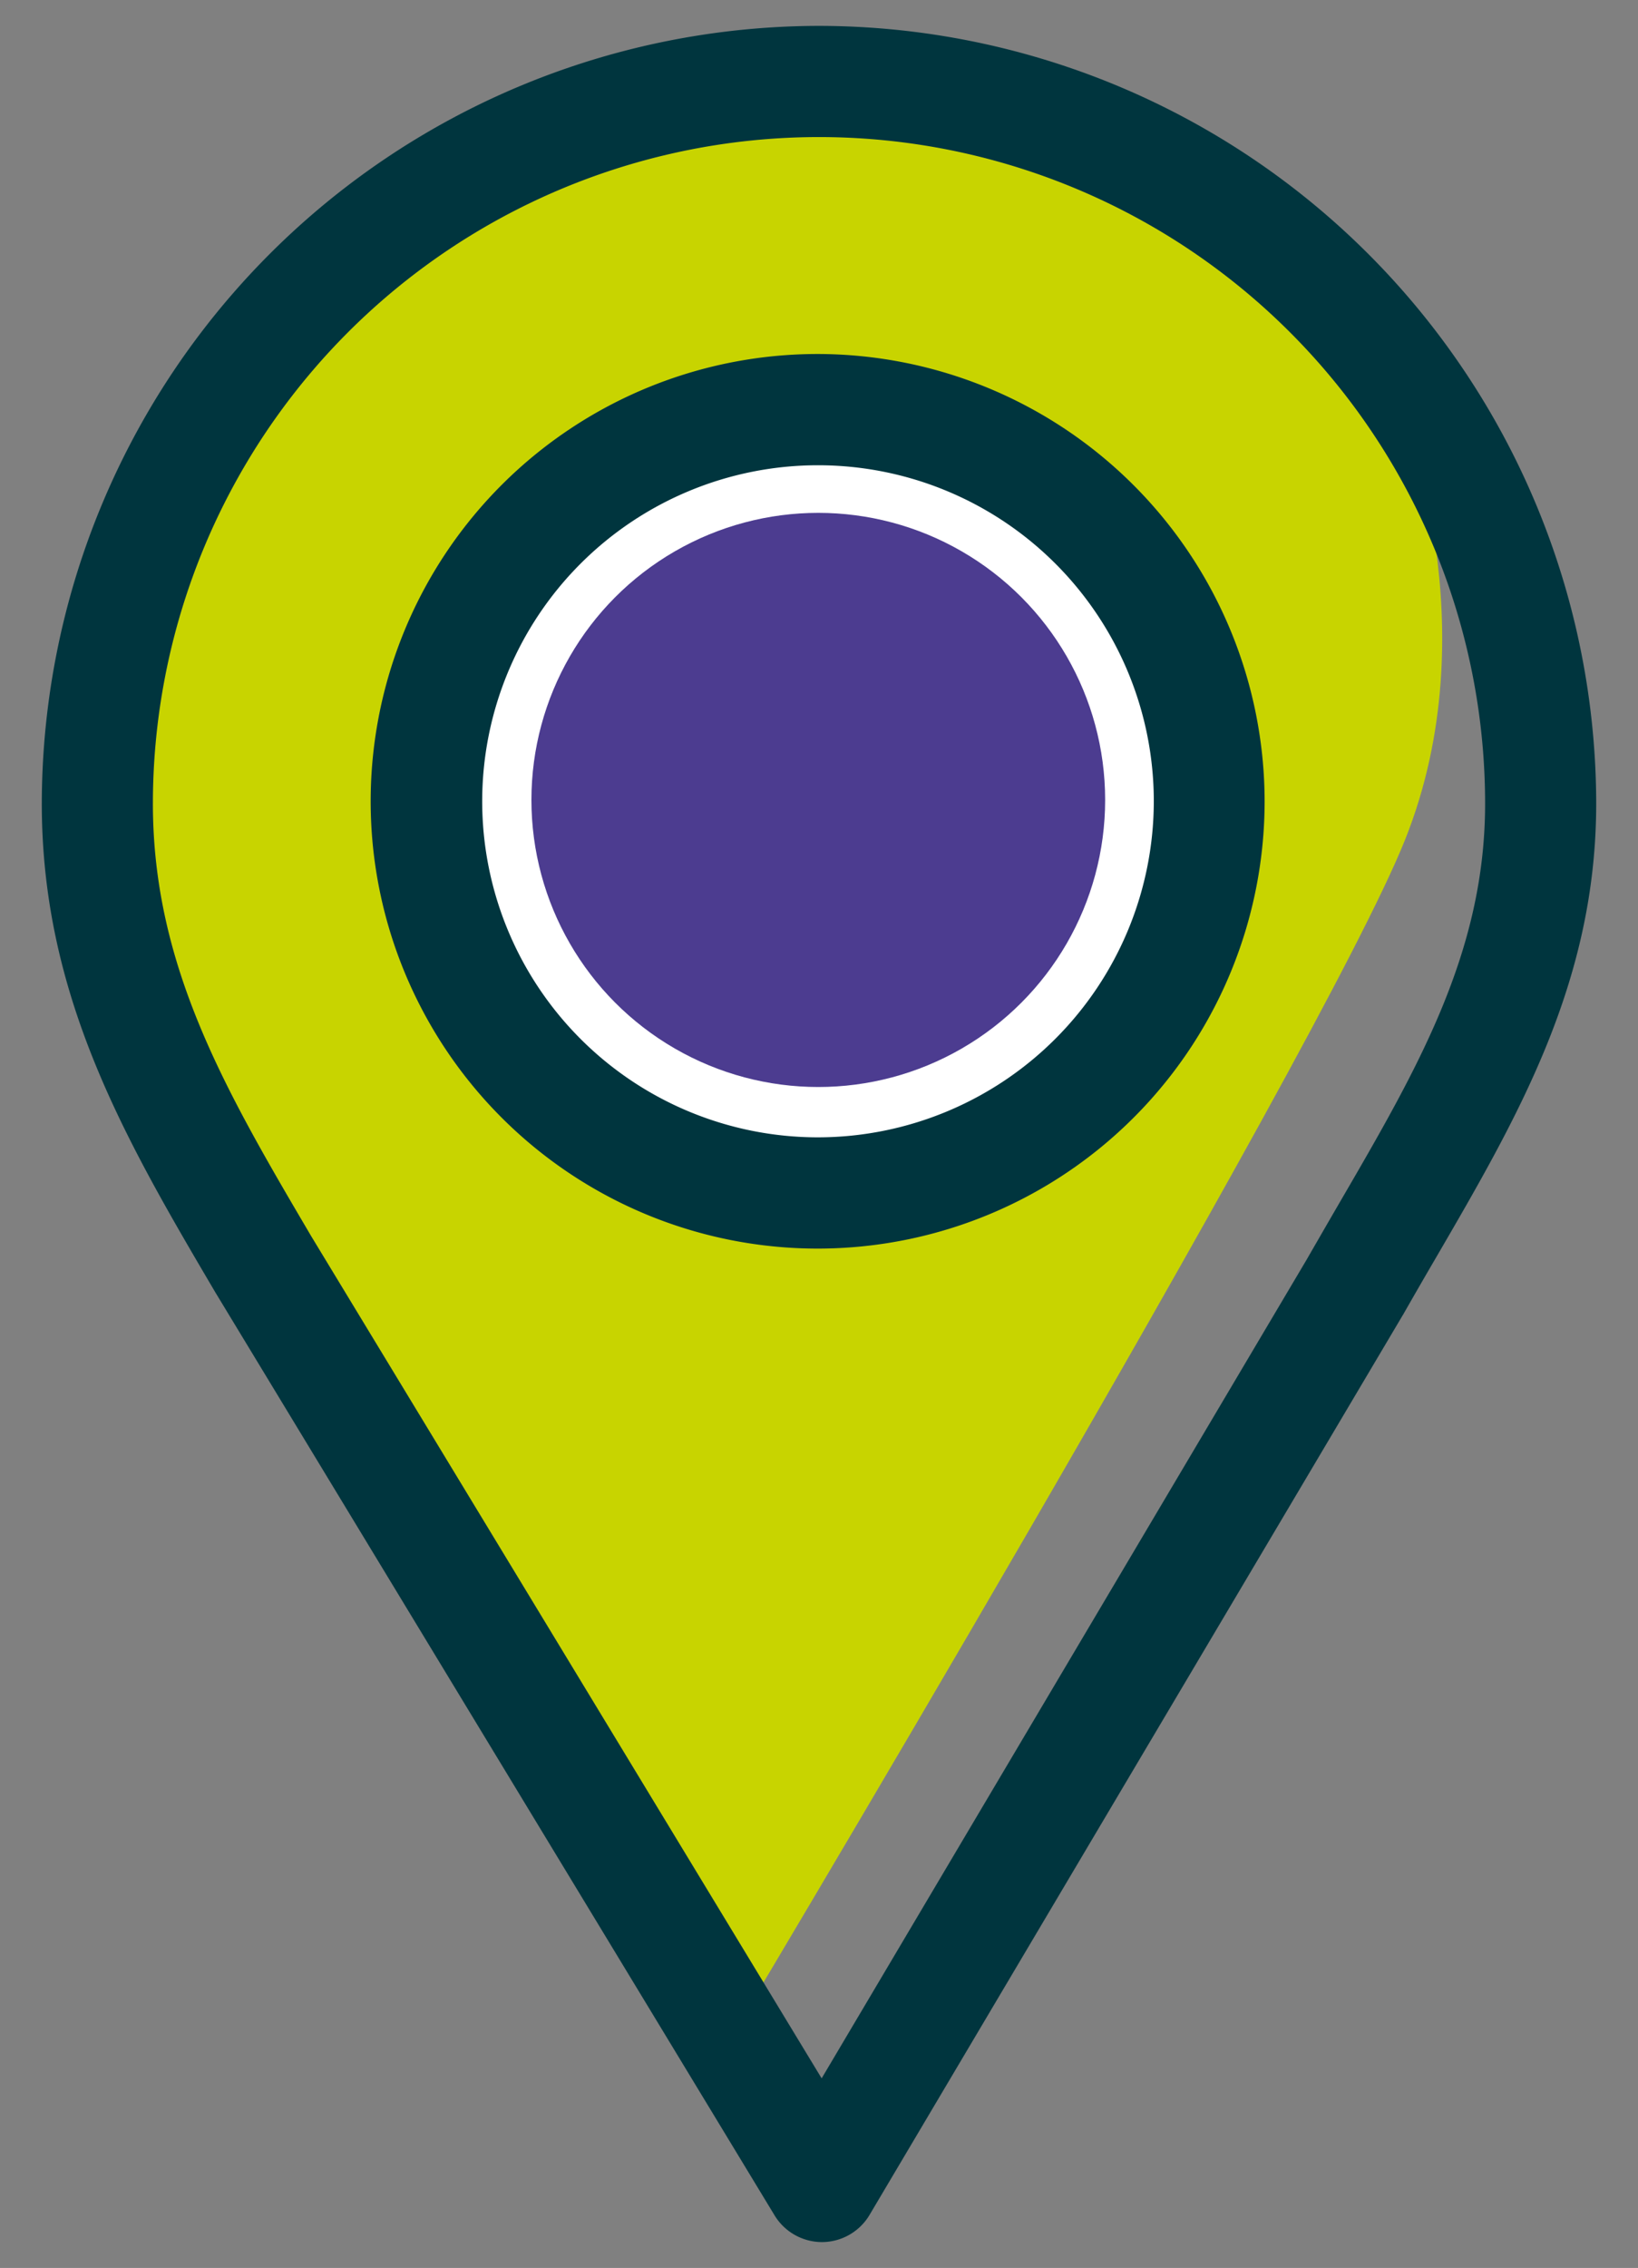 <svg id="Layer_1" data-name="Layer 1" xmlns="http://www.w3.org/2000/svg" viewBox="0 0 229.26 317.2"><rect x="0" y="0" width="229.26" height="317.2" fill="#808080" stroke="none"/><defs><style>.cls-1{fill:#c8d400;}.cls-2{fill:#fff;}.cls-3{fill:#4c3c90;}.cls-4{fill:#00353e;}</style></defs><path class="cls-1" d="M100.67,287.65,16.07,139.33S-4.84,62.69,71.81,21.88,196.23,57.71,196.23,57.71s12.37,29.9.42,59.76S100.67,287.65,100.67,287.65Z"/><circle class="cls-2" cx="115.69" cy="112.12" r="50.09"/><circle class="cls-3" cx="114.53" cy="111.88" r="40.15"/><path class="cls-4" d="M114.63,3.62A108.91,108.91,0,0,0,5.85,112.4c0,27.08,11.81,47.16,24.33,68.42a.22.22,0,0,0,.05.08l78.18,128.94a7.78,7.78,0,0,0,6.65,3.74h0a7.77,7.77,0,0,0,6.65-3.81L196.3,184l.07-.11q2.24-3.93,4.48-7.76c11.6-19.92,22.56-38.74,22.56-63.76A108.91,108.91,0,0,0,114.63,3.62Zm72.78,164.72c-1.5,2.58-3,5.18-4.52,7.82L115,290.68,43.55,172.88C31.66,152.68,21.4,135.23,21.4,112.4a93.23,93.23,0,0,1,186.46,0C207.86,133.22,198.38,149.5,187.41,168.34Z"/><path class="cls-4" d="M114.49,49.51A62.56,62.56,0,1,0,177,112.07,62.63,62.63,0,0,0,114.49,49.51Zm0,109.56a47,47,0,1,1,47-47A47.05,47.05,0,0,1,114.49,159.07Z"/></svg>